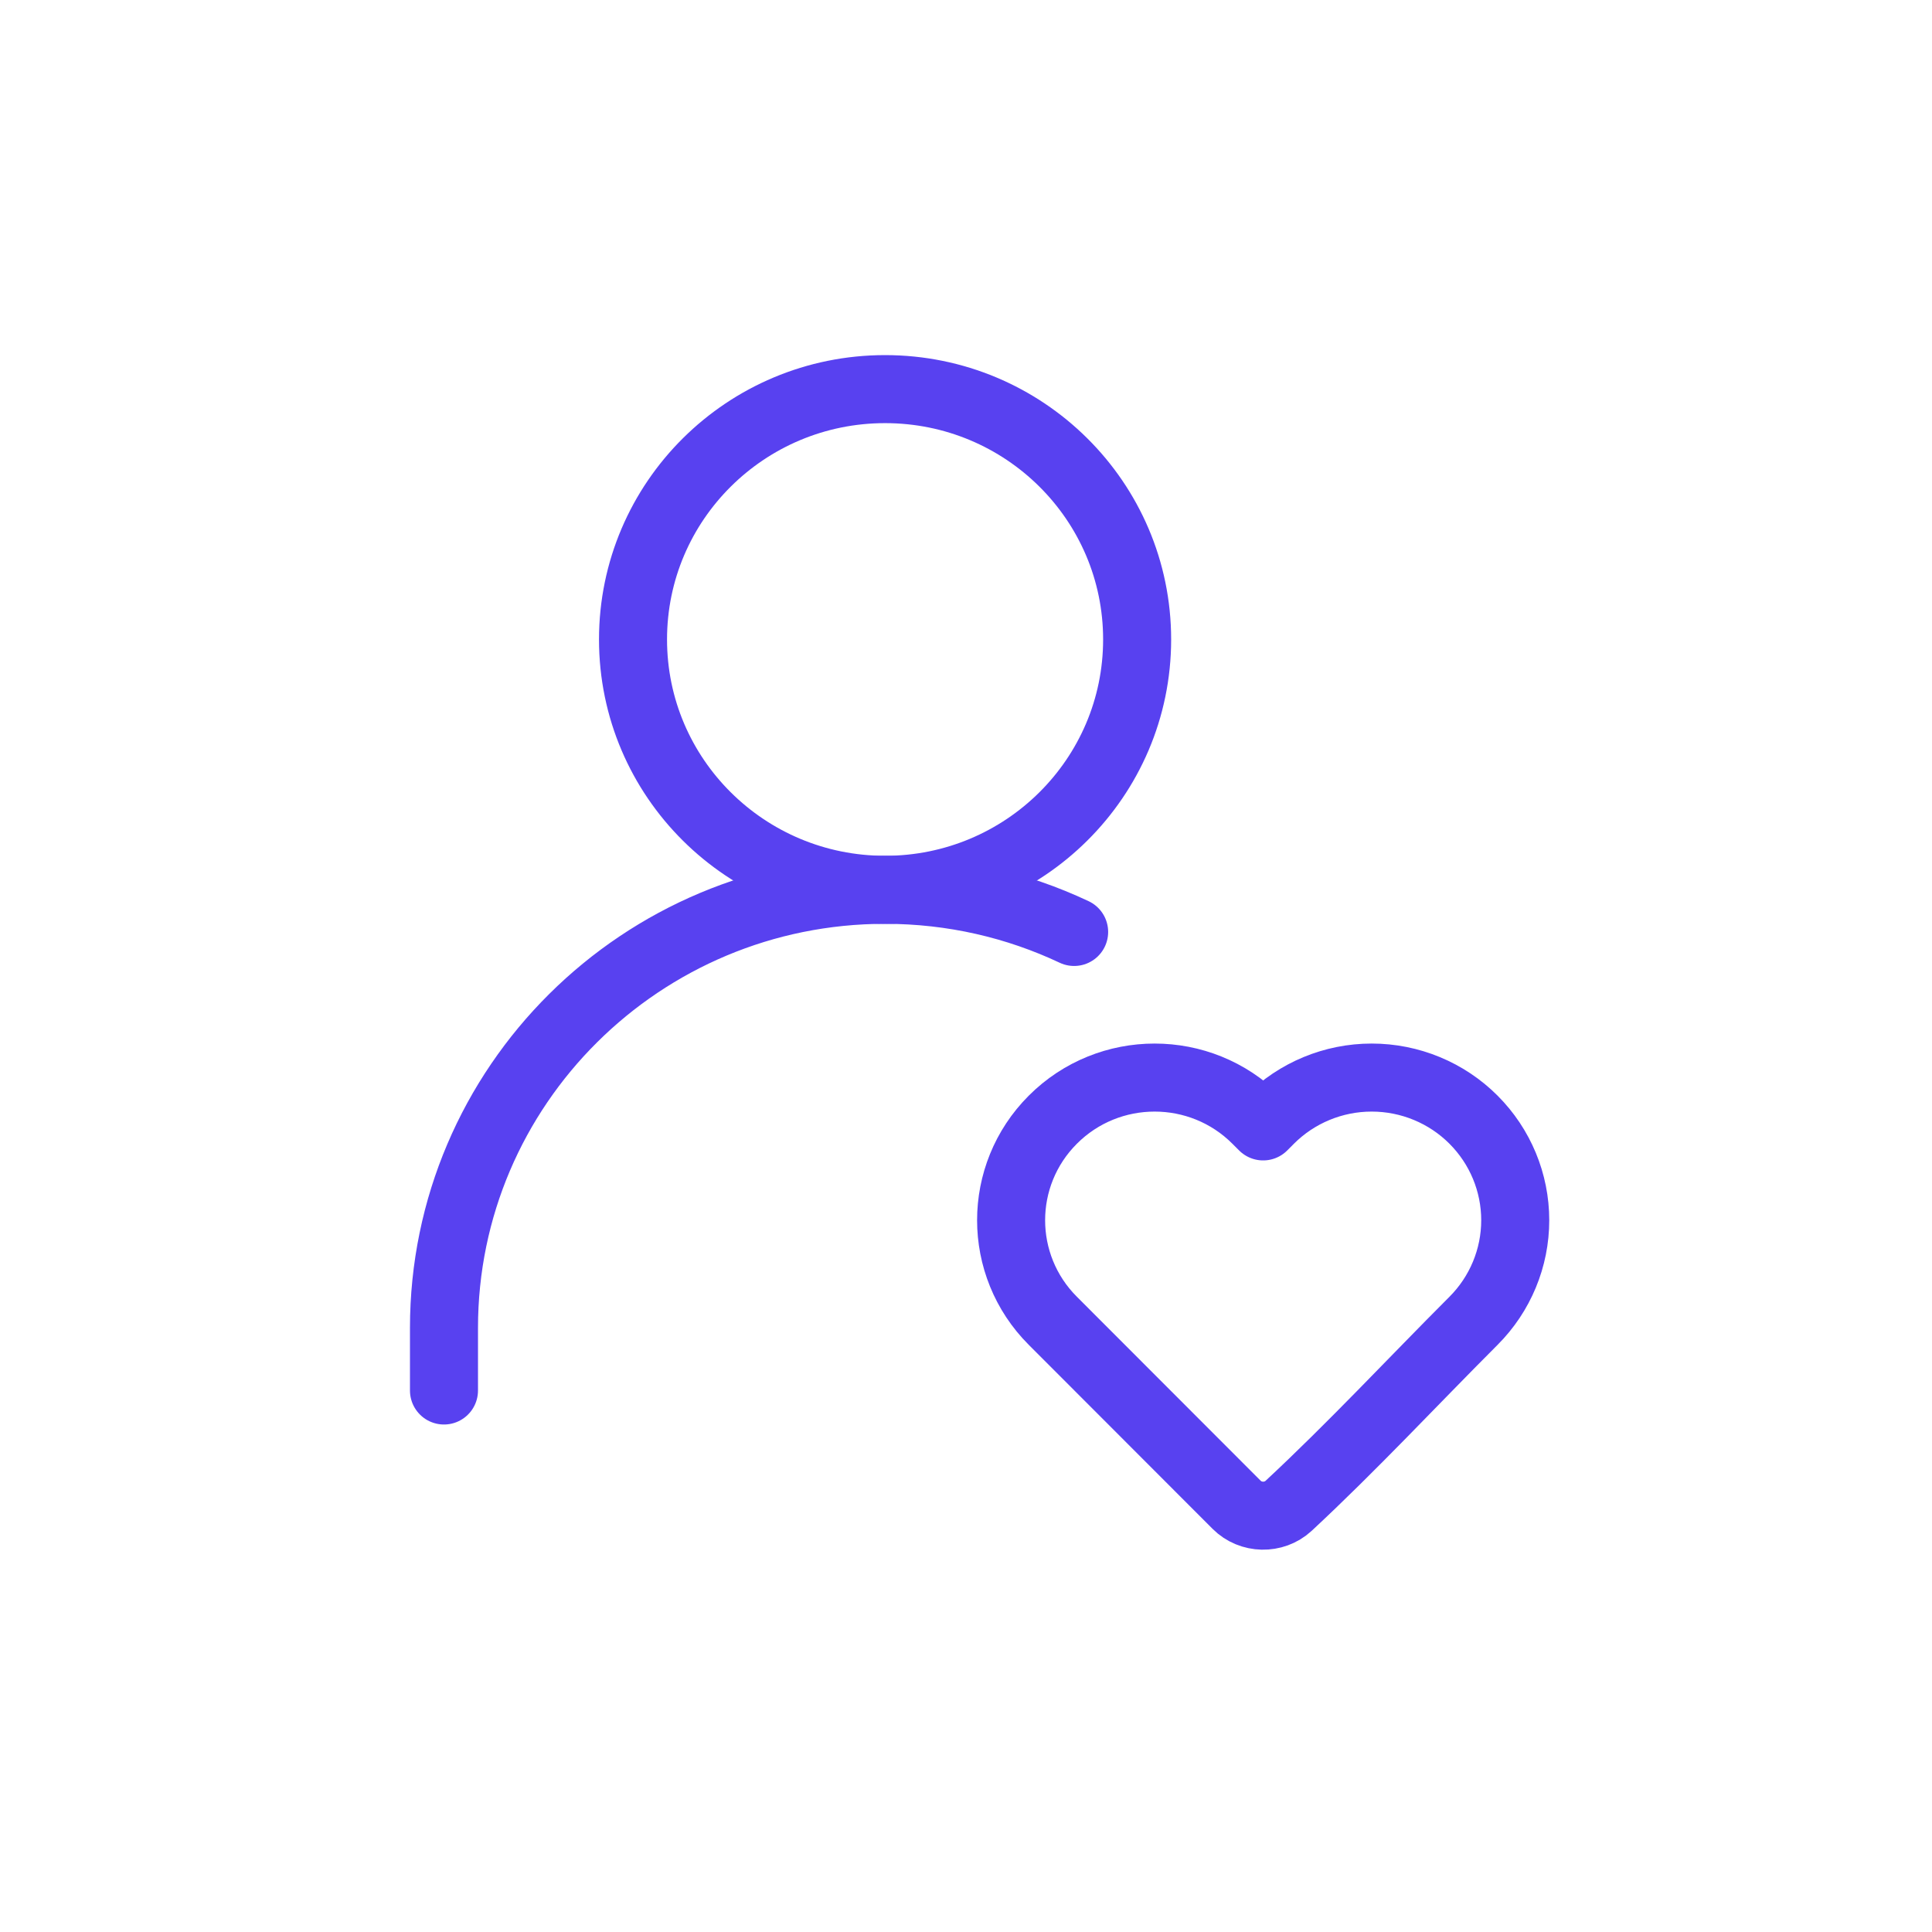 <svg width="71" height="71" viewBox="0 0 71 71" fill="none" xmlns="http://www.w3.org/2000/svg">
<path d="M32.526 32.7C37.642 32.7 41.789 28.581 41.789 23.5C41.789 18.419 37.642 14.3 32.526 14.3C27.41 14.3 23.263 18.419 23.263 23.5C23.263 28.581 27.41 32.7 32.526 32.7Z" stroke="#5841F0" stroke-width="2.5" stroke-linecap="round" stroke-linejoin="round"/>
<path d="M55.684 44.843C55.684 46.227 55.134 47.555 54.152 48.538C51.891 50.801 49.698 53.161 47.352 55.342C46.815 55.835 45.962 55.817 45.447 55.302L38.69 48.538C36.647 46.494 36.647 43.193 38.69 41.149C40.752 39.084 44.112 39.084 46.175 41.149L46.421 41.395L46.666 41.149C47.655 40.159 49.002 39.6 50.409 39.6C51.816 39.6 53.163 40.158 54.152 41.149C55.134 42.132 55.684 43.46 55.684 44.843Z" stroke="#5841F0" stroke-width="2.5" stroke-linejoin="round"/>
<path d="M16.316 51.1V48.8C16.316 39.908 23.574 32.7 32.526 32.7C35.013 32.7 37.368 33.256 39.474 34.249" stroke="#5841F0" stroke-width="2.5" stroke-linecap="round" stroke-linejoin="round"/>
</svg>
